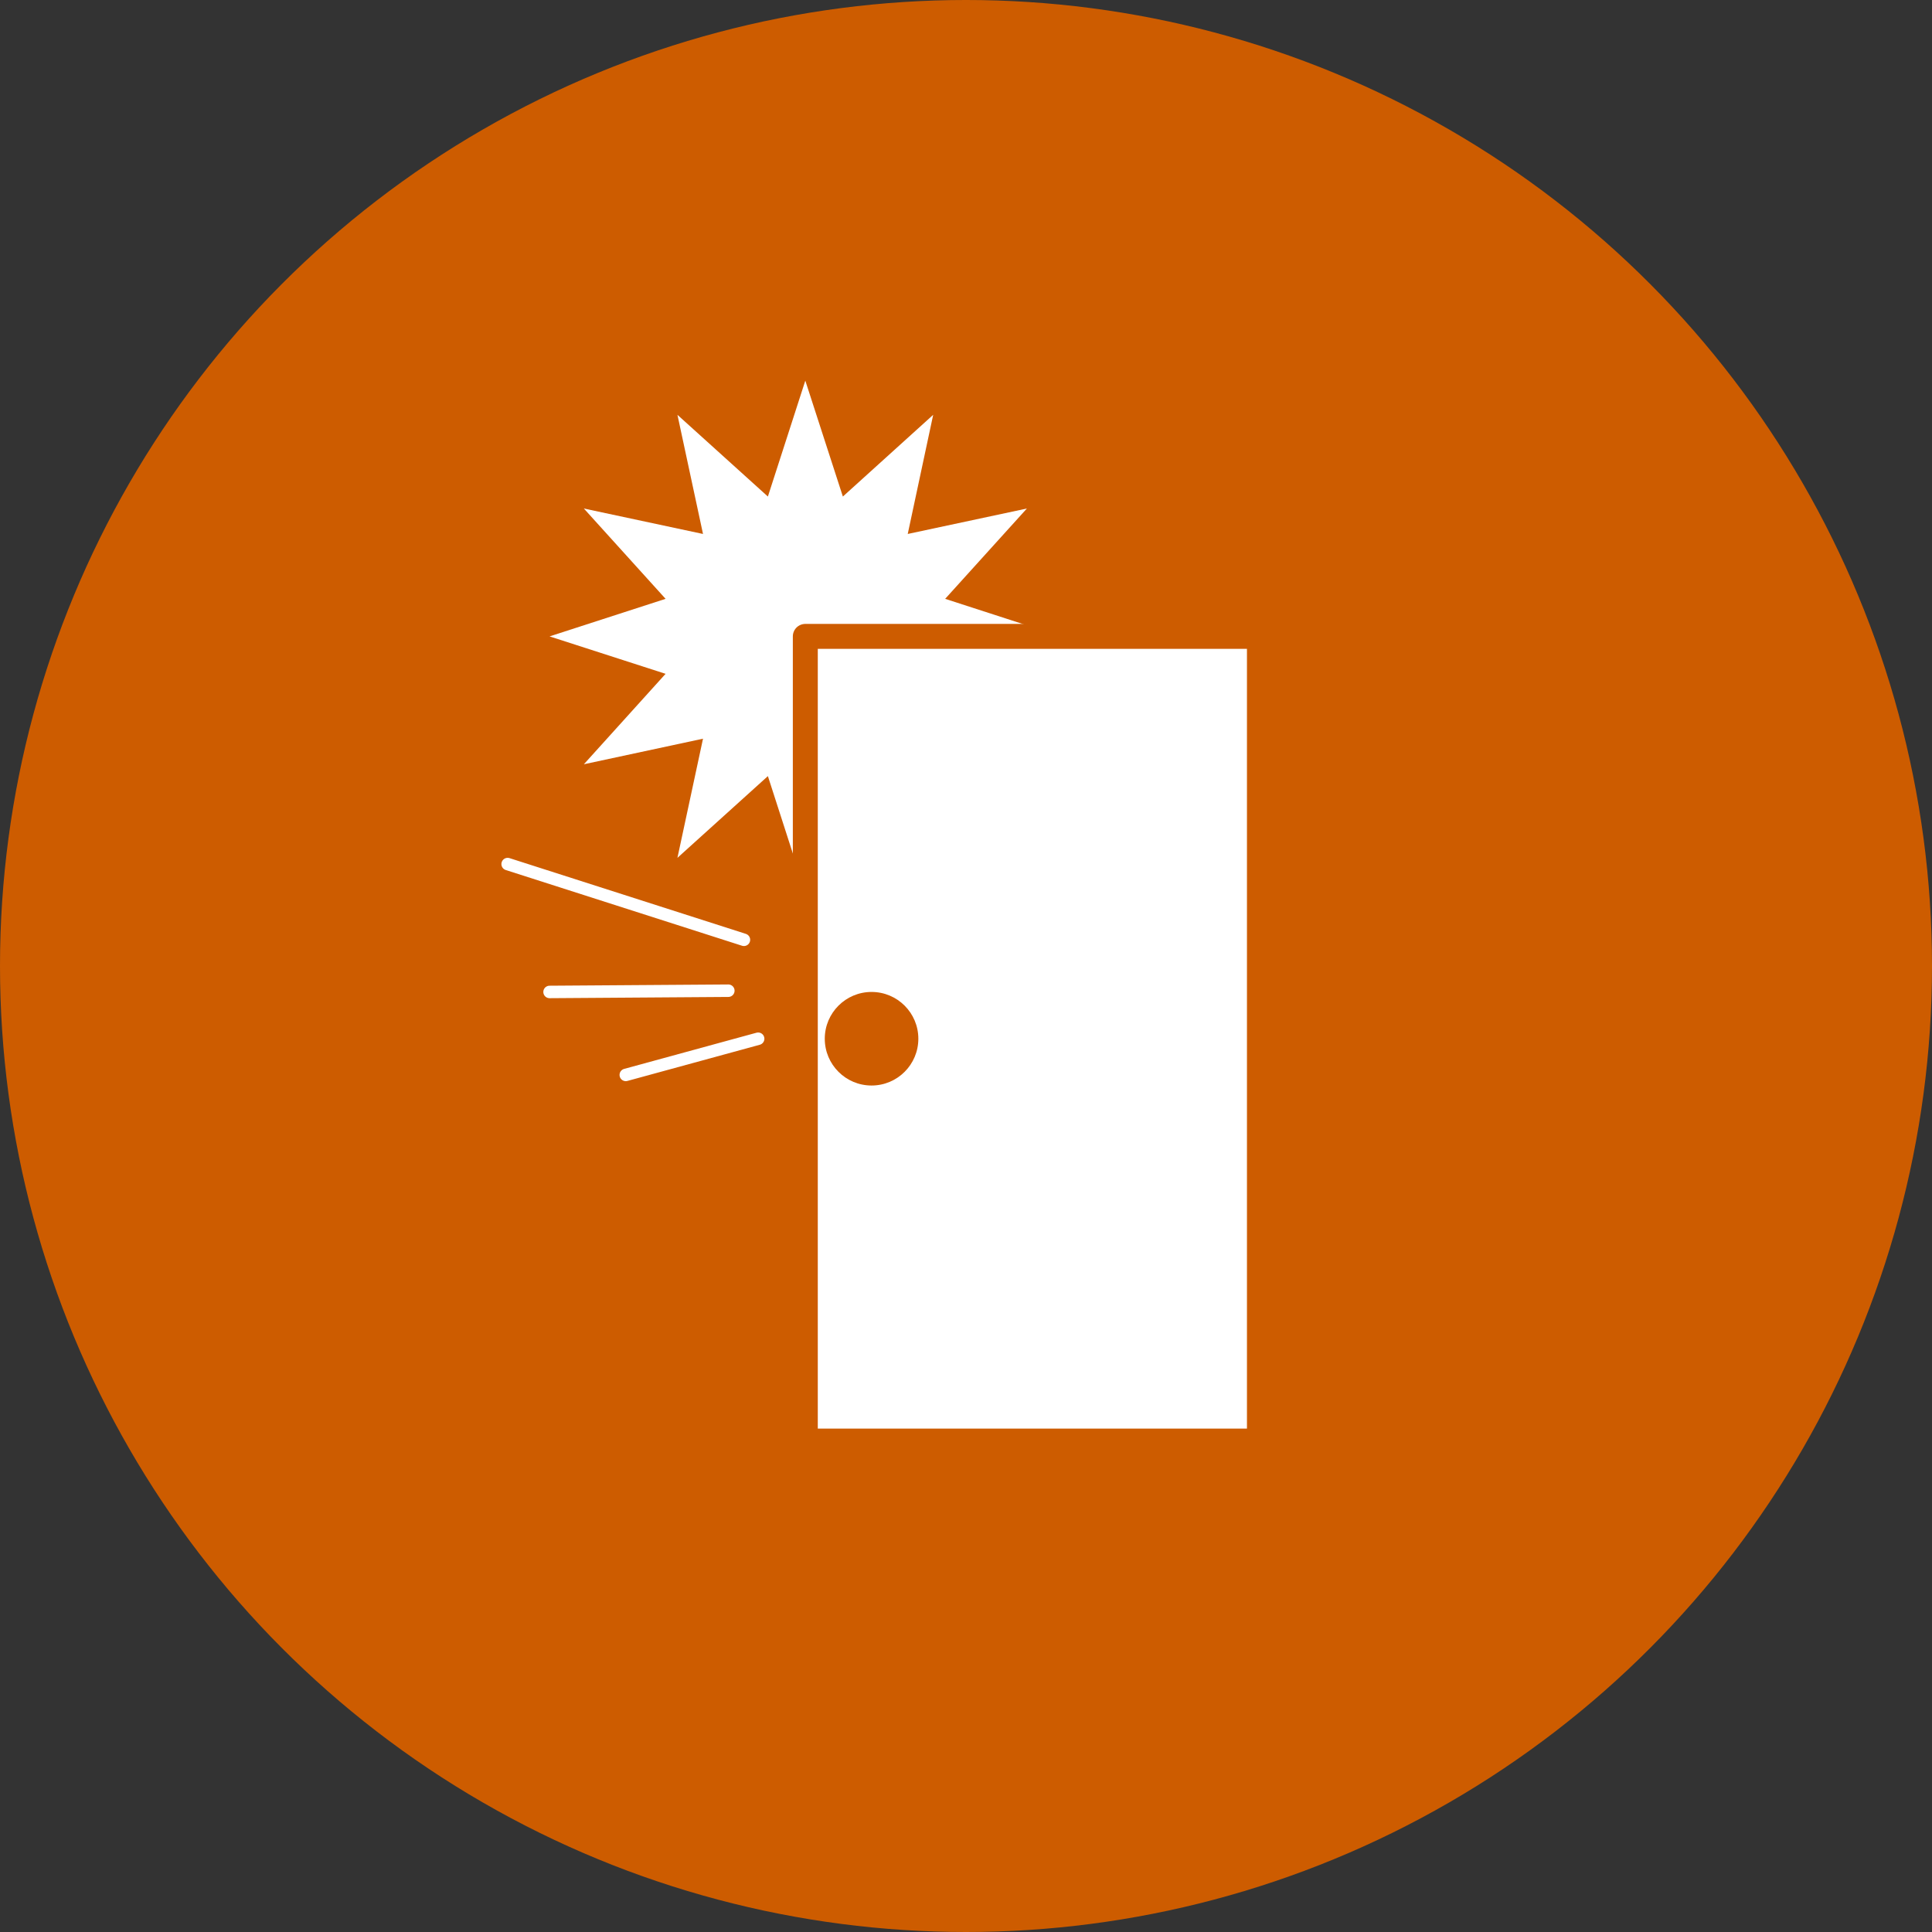 <?xml version="1.0" encoding="utf-8"?>
<!-- Generator: Adobe Illustrator 23.1.0, SVG Export Plug-In . SVG Version: 6.00 Build 0)  -->
<svg version="1.1" id="レイヤー_1" xmlns="http://www.w3.org/2000/svg" xmlns:xlink="http://www.w3.org/1999/xlink" x="0px"
	 y="0px" viewBox="0 0 154.86 154.86" style="enable-background:new 0 0 154.86 154.86;" xml:space="preserve">
<rect x="0" y="0" width="154.86" height="154.86" fill="#333333" stroke="none"/>
<style type="text/css">
	.st0{fill:none;stroke:#FFFFFF;stroke-width:3;stroke-miterlimit:10;}
	.st1{fill:#CD5C00;}
	.st2{fill:#FFFFFF;}
	.st3{fill:#FFFFFF;stroke:#CD5C00;stroke-width:2;stroke-linecap:round;stroke-linejoin:round;stroke-miterlimit:10;}
	.st4{fill:none;stroke:#FFFFFF;stroke-linecap:round;stroke-linejoin:round;stroke-miterlimit:10;}
</style>
<g>
	<path class="st0" d="M119.81,53.22c-7.82-9.67-23.85-16.31-42.38-16.31s-34.56,6.64-42.38,16.31"/>
</g>
<g>
	<circle class="st1" cx="77.43" cy="77.43" r="77.43"/>
	<polygon class="st2" points="64.55,30.51 67.56,39.8 74.8,33.25 72.76,42.8 82.31,40.76 75.76,48 85.05,51.01 75.76,54.01 
		82.31,61.26 72.76,59.21 74.8,68.76 67.56,62.21 64.55,71.51 61.55,62.21 54.3,68.76 56.35,59.21 46.8,61.26 53.35,54.01 
		44.05,51.01 53.35,48 46.8,40.76 56.35,42.8 54.3,33.25 61.55,39.8 	"/>
	<rect x="64.55" y="51.01" class="st3" width="36.4" height="64.5"/>
	<circle class="st1" cx="69.86" cy="83.26" r="3.75"/>
	<line class="st4" x1="59.63" y1="75.33" x2="40.69" y2="69.26"/>
	<line class="st4" x1="58.38" y1="79.41" x2="44.05" y2="79.51"/>
	<line class="st4" x1="60.77" y1="83.26" x2="50.16" y2="86.16"/>
</g>
</svg>
